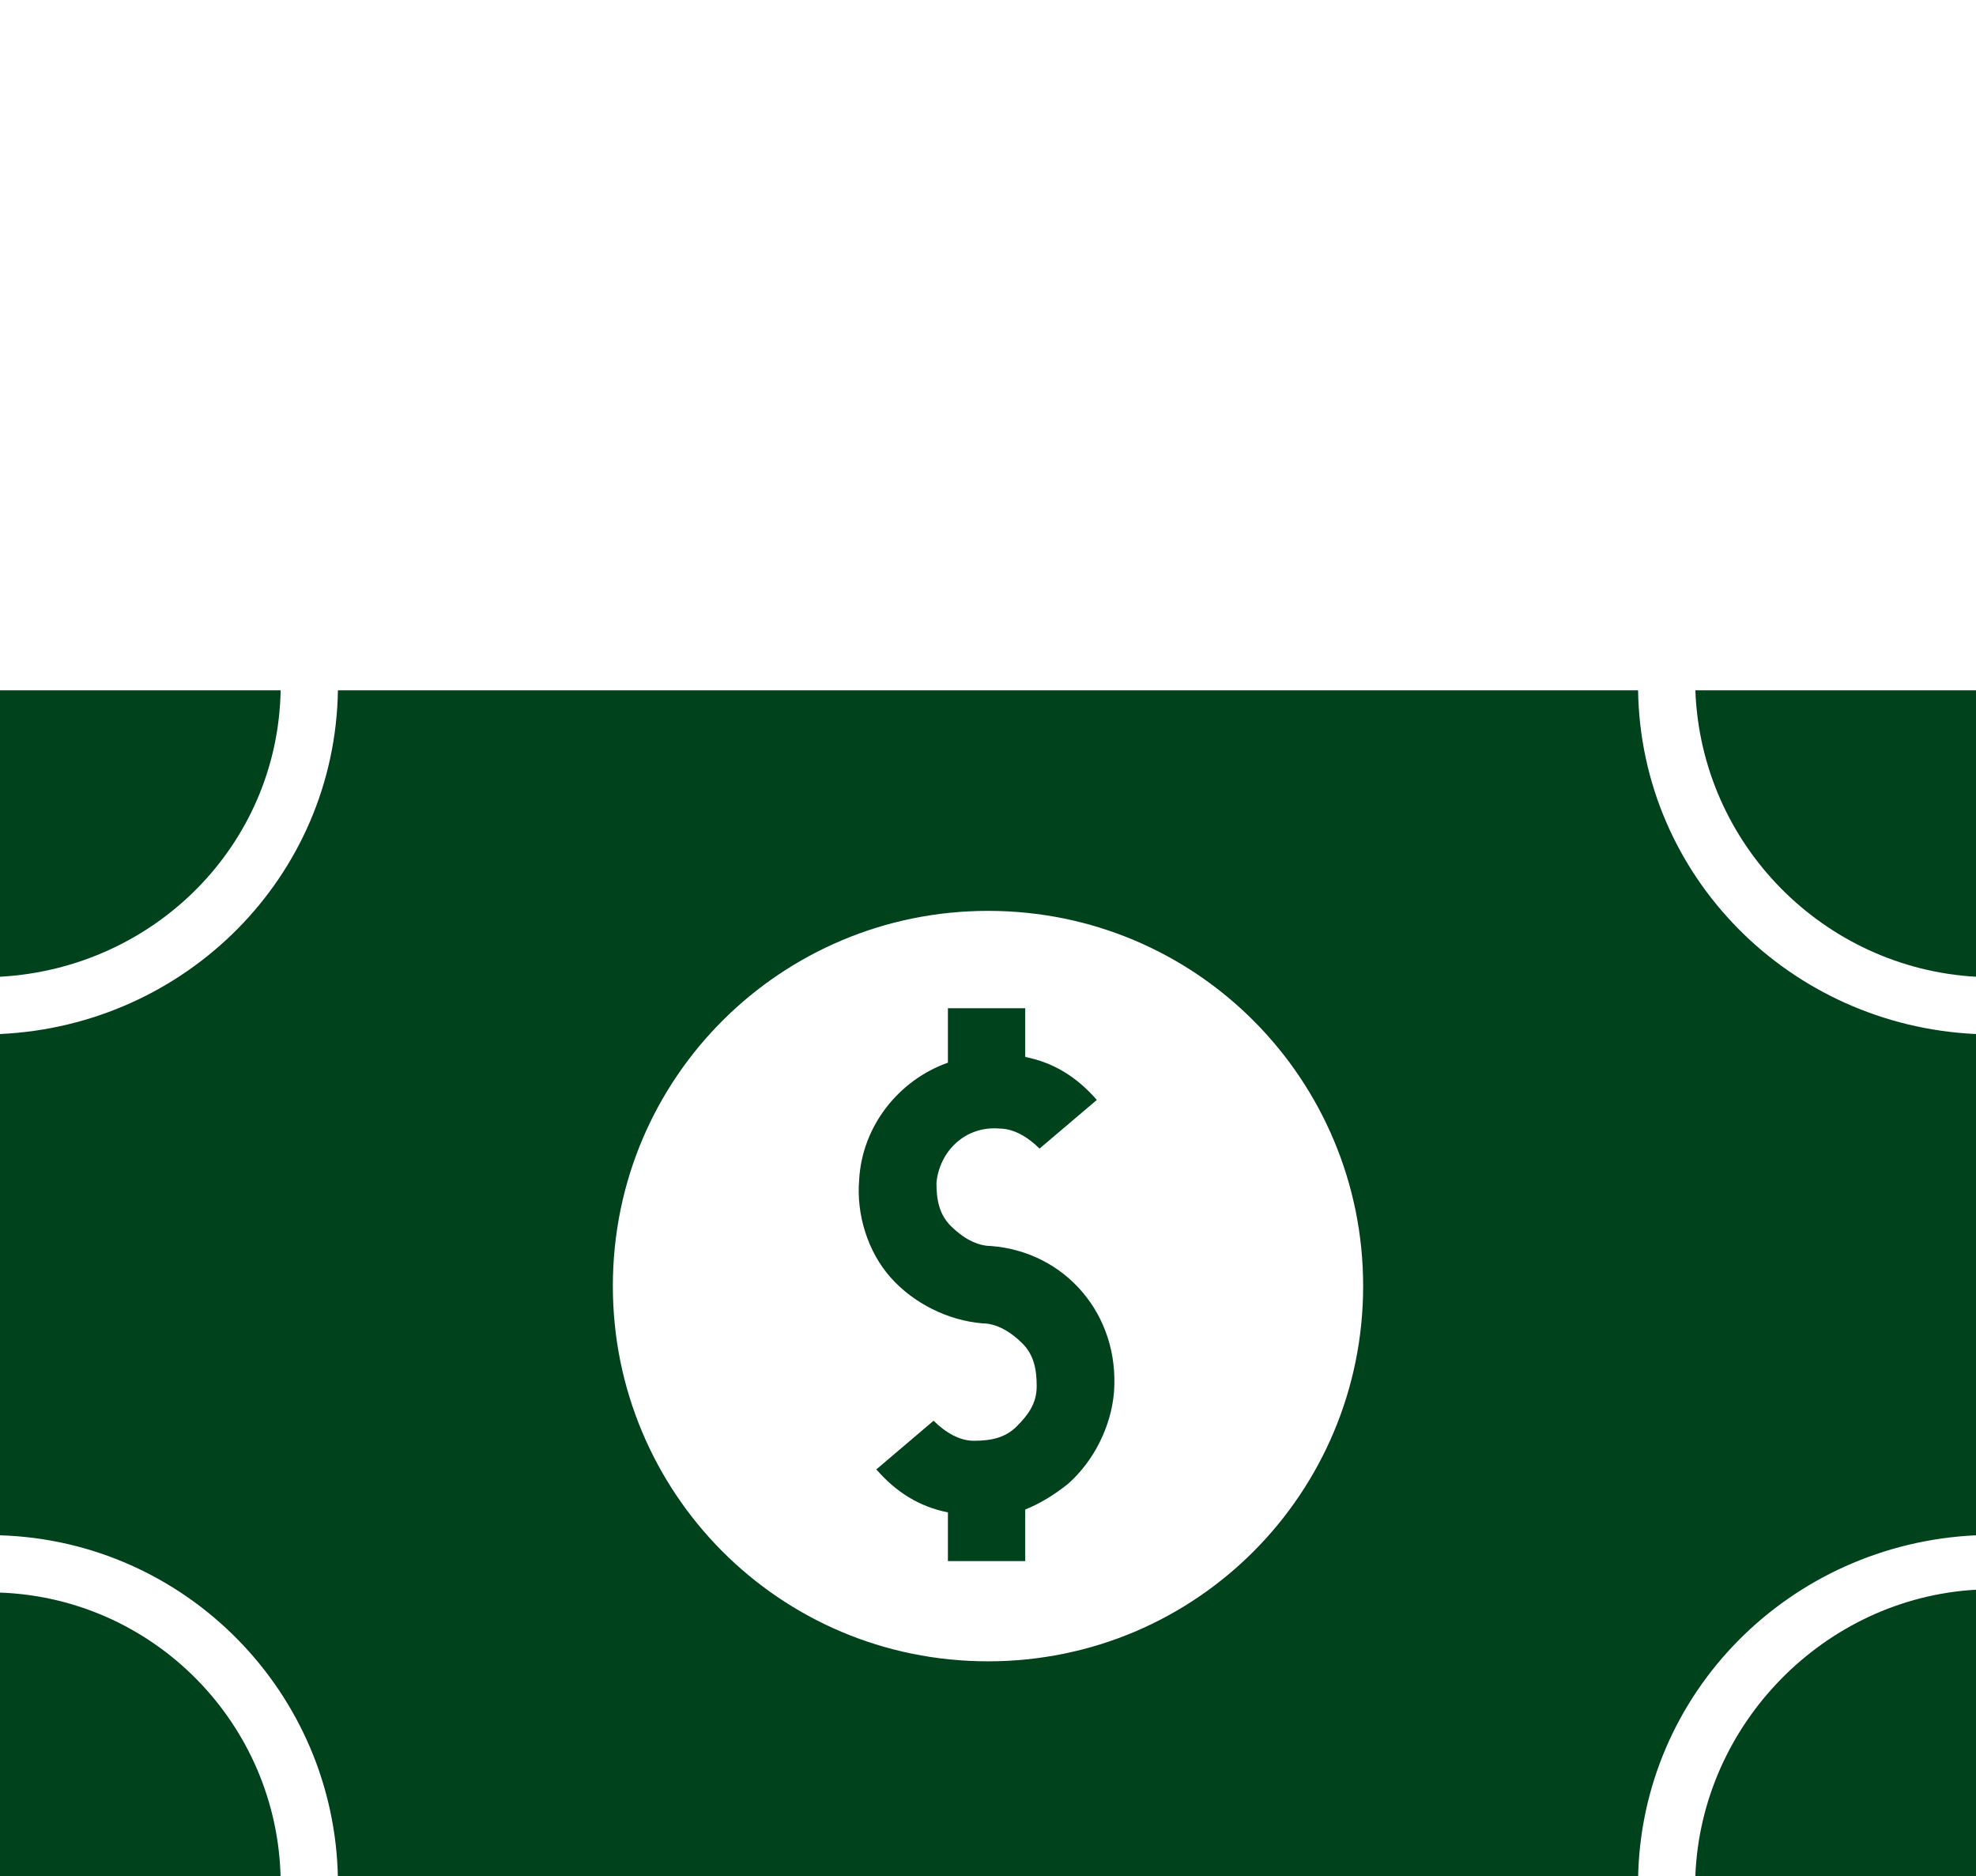 <?xml version="1.0" encoding="utf-8"?>
<!-- Generator: Adobe Illustrator 25.1.0, SVG Export Plug-In . SVG Version: 6.00 Build 0)  -->
<svg version="1.1" id="Vrstva_1" xmlns="http://www.w3.org/2000/svg" xmlns:xlink="http://www.w3.org/1999/xlink" x="0px" y="0px"
	 width="69px" height="65.5px" viewBox="0 0 69 65.5" style="enable-background:new 0 0 69 65.5;" xml:space="preserve">
<style type="text/css">
	.st0{fill:#00421C;}
</style>
<g>
	<g>
		<g>
			<path class="st0" d="M69,34.1v-10h-9.8C59.4,29.5,63.7,33.8,69,34.1z"/>
			<path class="st0" d="M0,55.6v10h9.8C9.7,60.2,5.4,55.8,0,55.6z"/>
			<path class="st0" d="M59.2,65.5H69v-10C63.7,55.8,59.4,60.2,59.2,65.5z"/>
			<path class="st0" d="M9.8,24.1H0v10C5.4,33.8,9.7,29.5,9.8,24.1z"/>
		</g>
		<g>
			<path class="st0" d="M34.6,43.5c-0.5,0-1-0.3-1.4-0.7c-0.4-0.4-0.5-0.9-0.5-1.5c0.1-1.1,1-2,2.2-1.9c0.5,0,1,0.3,1.4,0.7l2-1.7
				c-0.7-0.8-1.5-1.3-2.5-1.5v-1.7h-2.7v1.9c-1.7,0.6-3,2.2-3.1,4.1c-0.1,1.2,0.3,2.5,1.1,3.4s2,1.5,3.2,1.6c0.5,0,1,0.3,1.4,0.7
				c0.4,0.4,0.5,0.9,0.5,1.5s-0.3,1-0.7,1.4c-0.4,0.4-0.9,0.5-1.5,0.5c-0.5,0-1-0.3-1.4-0.7l-2,1.7c0.7,0.8,1.5,1.3,2.5,1.5v1.7h2.7
				v-1.8c0.5-0.2,1-0.5,1.5-0.9c0.9-0.8,1.5-2,1.6-3.2C39.1,45.9,37.2,43.7,34.6,43.5z"/>
			<path class="st0" d="M57.2,24.1H11.8c-0.1,6.5-5.3,11.7-11.8,12v17.5c6.5,0.2,11.7,5.5,11.8,12h45.4c0.1-6.5,5.3-11.7,11.8-12
				V36.1C62.5,35.8,57.3,30.6,57.2,24.1z M34.5,58c-7.3,0-13.1-5.9-13.1-13.1c0-7.3,5.9-13.1,13.1-13.1c7.3,0,13.1,5.9,13.1,13.1
				C47.6,52.1,41.8,58,34.5,58z"/>
		</g>
	</g>
</g>
</svg>
